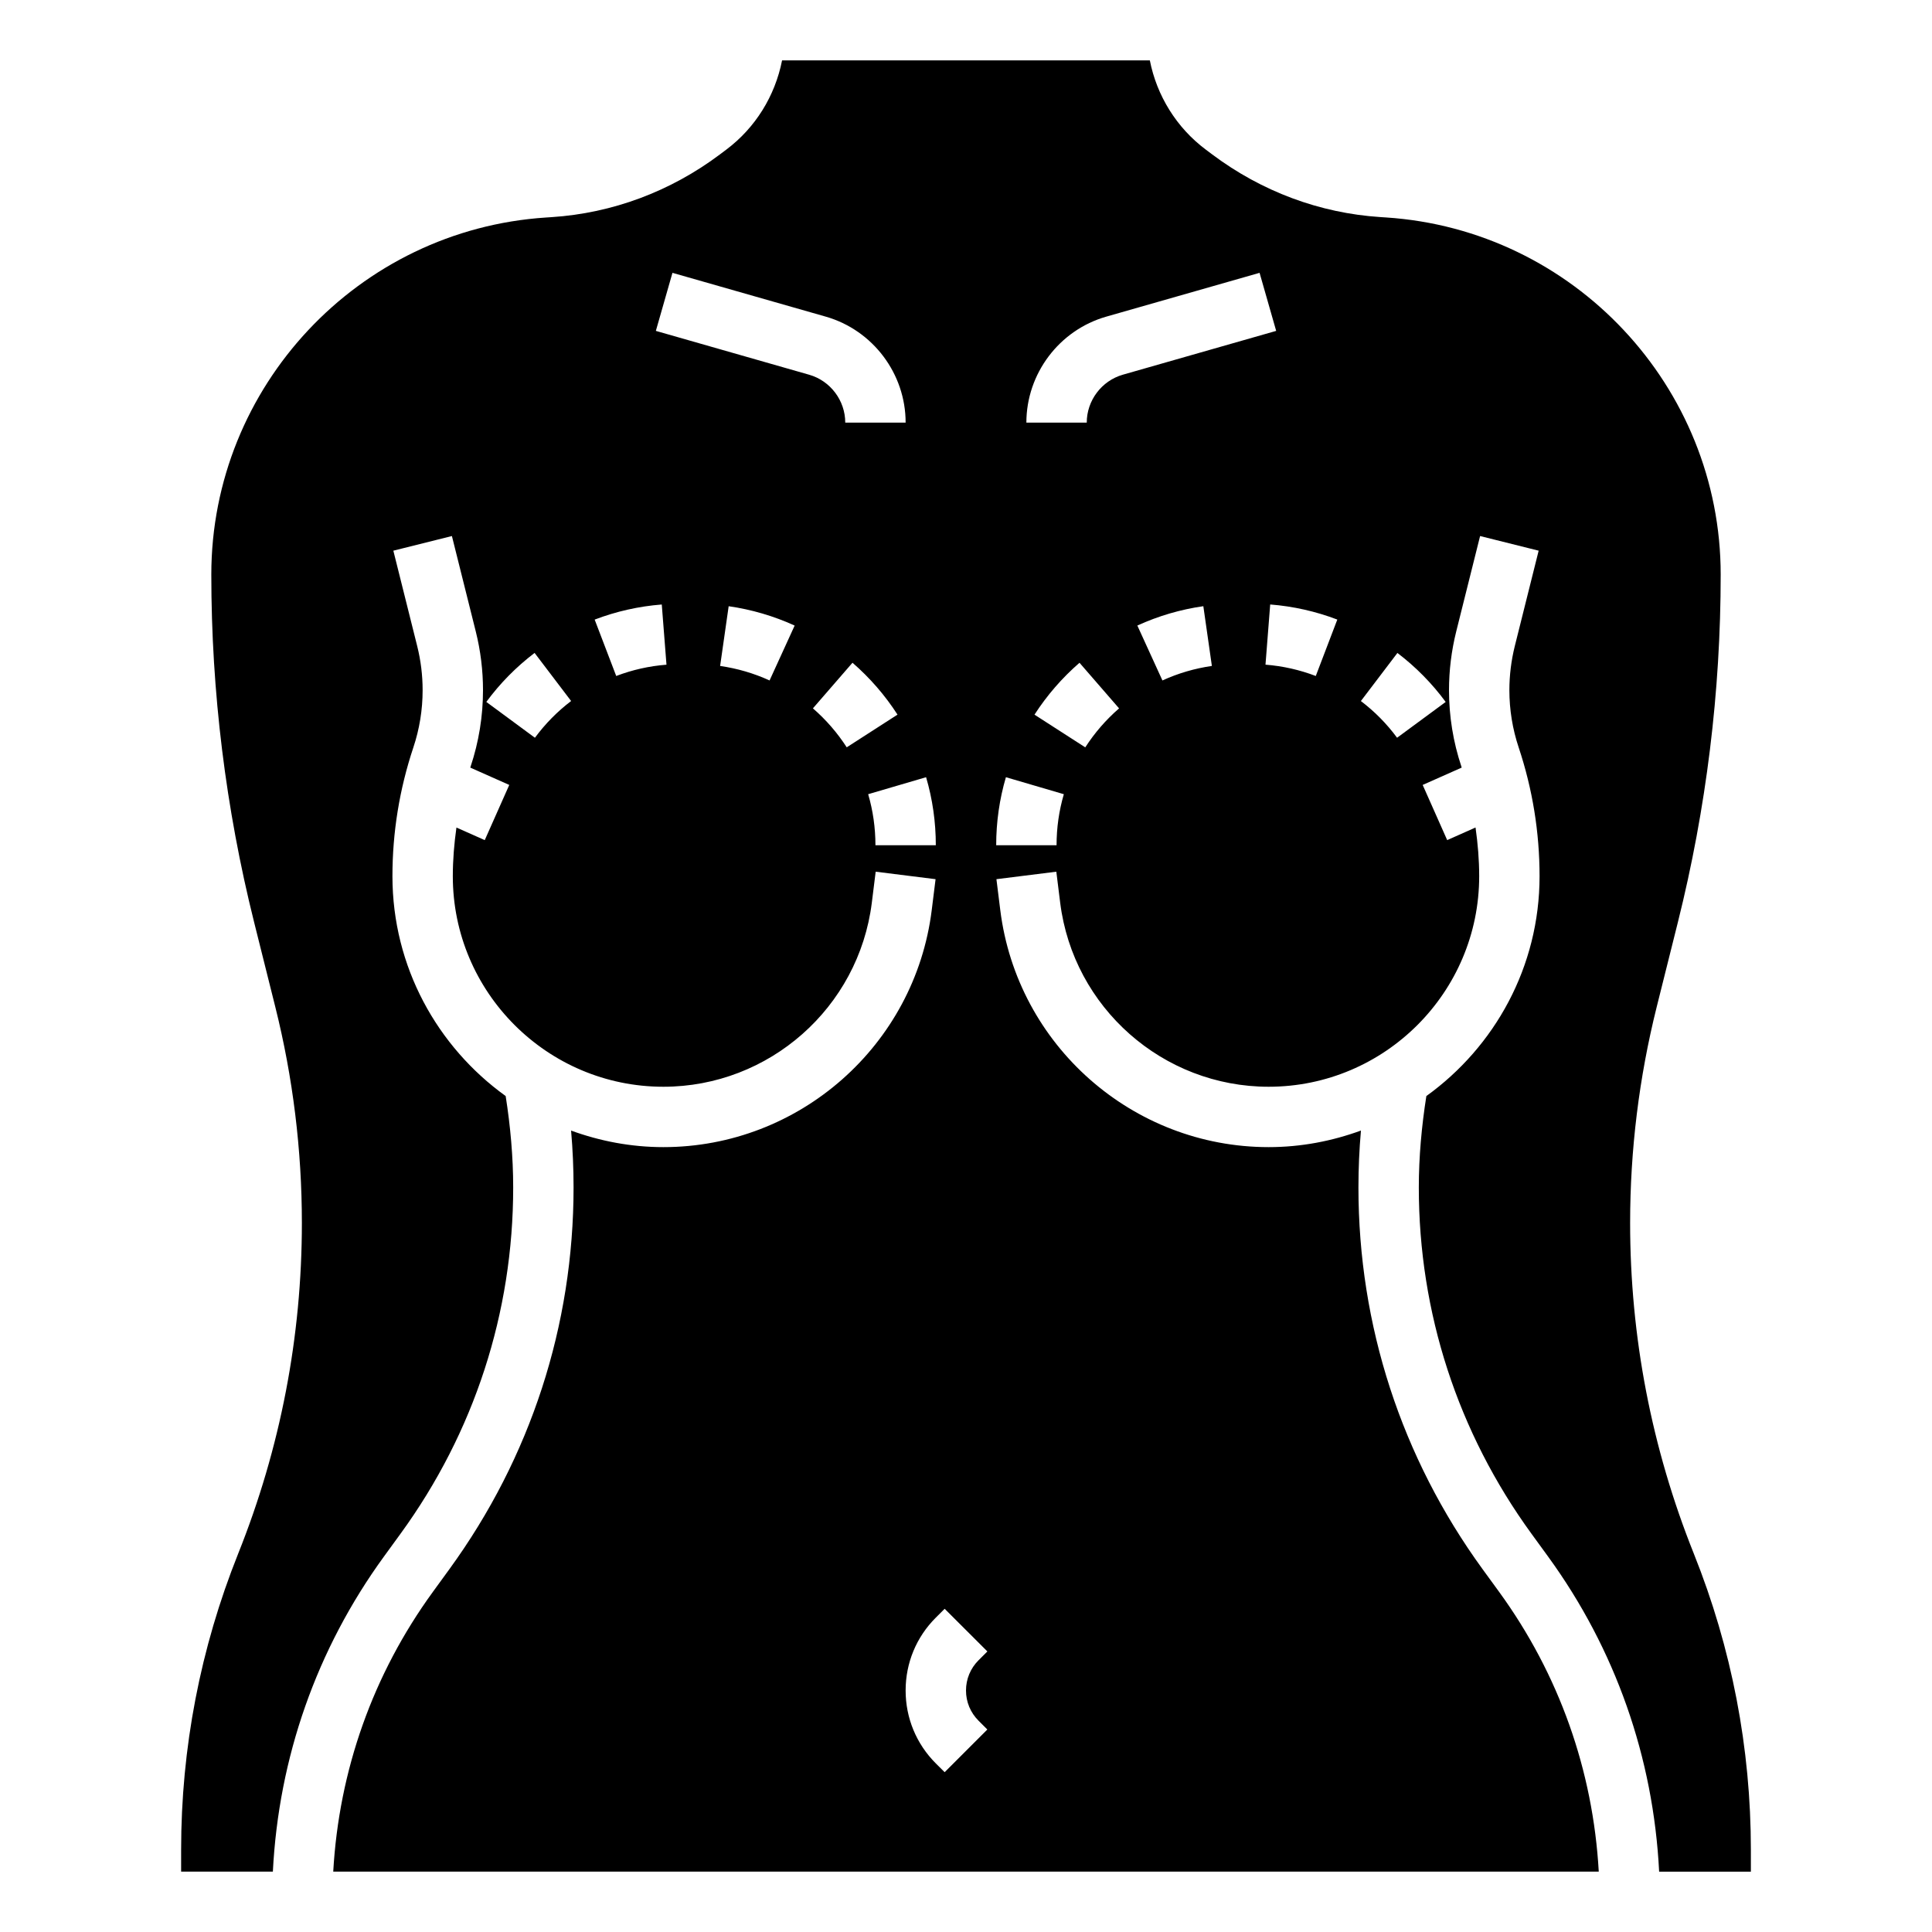 <svg id="Layer_3" enable-background="new 0 0 64 64" height="512" viewBox="0 0 64 64" width="512" xmlns="http://www.w3.org/2000/svg"><path d="m56.111 51.469c-1.401-3.501-2.111-7.188-2.111-10.959 0-2.409.296-4.817.881-7.157l.702-2.807c.94-3.761 1.417-7.634 1.417-11.513 0-6.229-4.872-11.425-11.092-11.83l-.181-.012c-2.008-.13-3.935-.849-5.573-2.077l-.213-.16c-.967-.724-1.622-1.786-1.851-2.954h-12.183c-.232 1.179-.885 2.234-1.846 2.955l-.214.161c-1.637 1.228-3.564 1.946-5.574 2.077l-.181.012c-6.22.403-11.092 5.599-11.092 11.828 0 3.878.477 7.751 1.417 11.513l.702 2.807c.585 2.337.881 4.745.881 7.157 0 3.771-.71 7.458-2.111 10.959-1.253 3.134-1.889 6.435-1.889 9.811v.72h3.039c.191-3.773 1.445-7.365 3.682-10.441l.55-.756c2.44-3.355 3.729-7.321 3.729-11.469 0-1.011-.092-2.026-.249-3.026-2.266-1.631-3.751-4.284-3.751-7.283 0-1.452.233-2.886.692-4.262.205-.614.308-1.253.308-1.9 0-.491-.06-.981-.179-1.458l-.791-3.163 1.94-.485.791 3.163c.159.636.239 1.289.239 1.943 0 .861-.138 1.713-.411 2.532-.004.011-.006.022-.01.033l1.291.574-.812 1.828-.938-.417c-.075.533-.12 1.07-.12 1.612 0 3.846 3.129 6.975 6.976 6.975 3.501 0 6.47-2.62 6.904-6.095l.128-1.029 1.984.248-.128 1.029c-.559 4.473-4.381 7.847-8.888 7.847-1.075 0-2.102-.2-3.058-.548.055.627.082 1.256.082 1.882 0 4.573-1.422 8.946-4.112 12.645l-.55.756c-1.986 2.731-3.11 5.917-3.299 9.265h41.922c-.189-3.347-1.313-6.533-3.299-9.265l-.551-.756c-2.689-3.699-4.111-8.071-4.111-12.645 0-.627.028-1.256.083-1.883-.956.349-1.983.549-3.058.549-4.508 0-8.329-3.374-8.889-7.847l-.128-1.029 1.984-.248.128 1.029c.435 3.475 3.403 6.095 6.905 6.095 3.846 0 6.975-3.129 6.975-6.975 0-.542-.045-1.079-.121-1.613l-.939.418-.812-1.828 1.292-.574c-.004-.011-.006-.022-.009-.033-.273-.818-.411-1.67-.411-2.532 0-.655.081-1.308.239-1.943l.791-3.163 1.94.485-.791 3.163c-.118.477-.179.967-.179 1.458 0 .646.104 1.286.309 1.9.459 1.377.691 2.811.691 4.262 0 2.999-1.484 5.652-3.75 7.283-.157 1-.25 2.015-.25 3.027 0 4.148 1.29 8.113 3.729 11.468l.551.757c2.237 3.075 3.491 6.668 3.681 10.441h3.039v-.72c0-3.377-.635-6.678-1.889-9.812zm-38.391-27.03-1.61-1.187c.453-.615.991-1.161 1.599-1.623l1.21 1.593c-.456.347-.859.756-1.199 1.217zm2.693-2.046-.714-1.868c.713-.272 1.461-.441 2.223-.5l.156 1.994c-.571.044-1.131.17-1.665.374zm5.08.148c-.52-.238-1.071-.399-1.638-.48l.283-1.979c.757.108 1.492.324 2.186.641zm-3.767-11.58.55-1.923 5.078 1.451c1.559.446 2.647 1.889 2.646 3.511h-2c0-.733-.492-1.386-1.197-1.587zm5.203 12.504 1.311-1.511c.577.501 1.079 1.08 1.491 1.719l-1.682 1.083c-.31-.48-.686-.914-1.12-1.291zm2.071 4.535c0-.577-.081-1.146-.241-1.691l1.919-.563c.214.728.322 1.486.322 2.254zm3.415 29 .292.292-1.414 1.414-.293-.291c-.645-.645-1-1.503-1-2.415s.354-1.769.999-2.413l.294-.294 1.415 1.413-.294.294c-.267.267-.414.622-.414 1s.147.733.415 1zm2.585-29h-2c0-.768.108-1.526.322-2.254l1.919.563c-.16.545-.241 1.114-.241 1.691zm.951-3.243-1.682-1.083c.412-.64.914-1.218 1.491-1.719l1.311 1.511c-.434.376-.81.81-1.12 1.291zm.049-10.757h-2c0-1.622 1.088-3.066 2.647-3.511l5.078-1.451.55 1.923-5.078 1.451c-.705.202-1.197.855-1.197 1.588zm2.507 8.541-.831-1.819c.694-.317 1.429-.533 2.186-.641l.283 1.979c-.567.082-1.119.243-1.638.481zm5.08-.148c-.534-.204-1.094-.33-1.666-.375l.156-1.994c.762.06 1.51.228 2.223.5zm2.693 2.046c-.339-.461-.743-.87-1.199-1.216l1.21-1.593c.608.462 1.146 1.008 1.599 1.623z"/></svg>